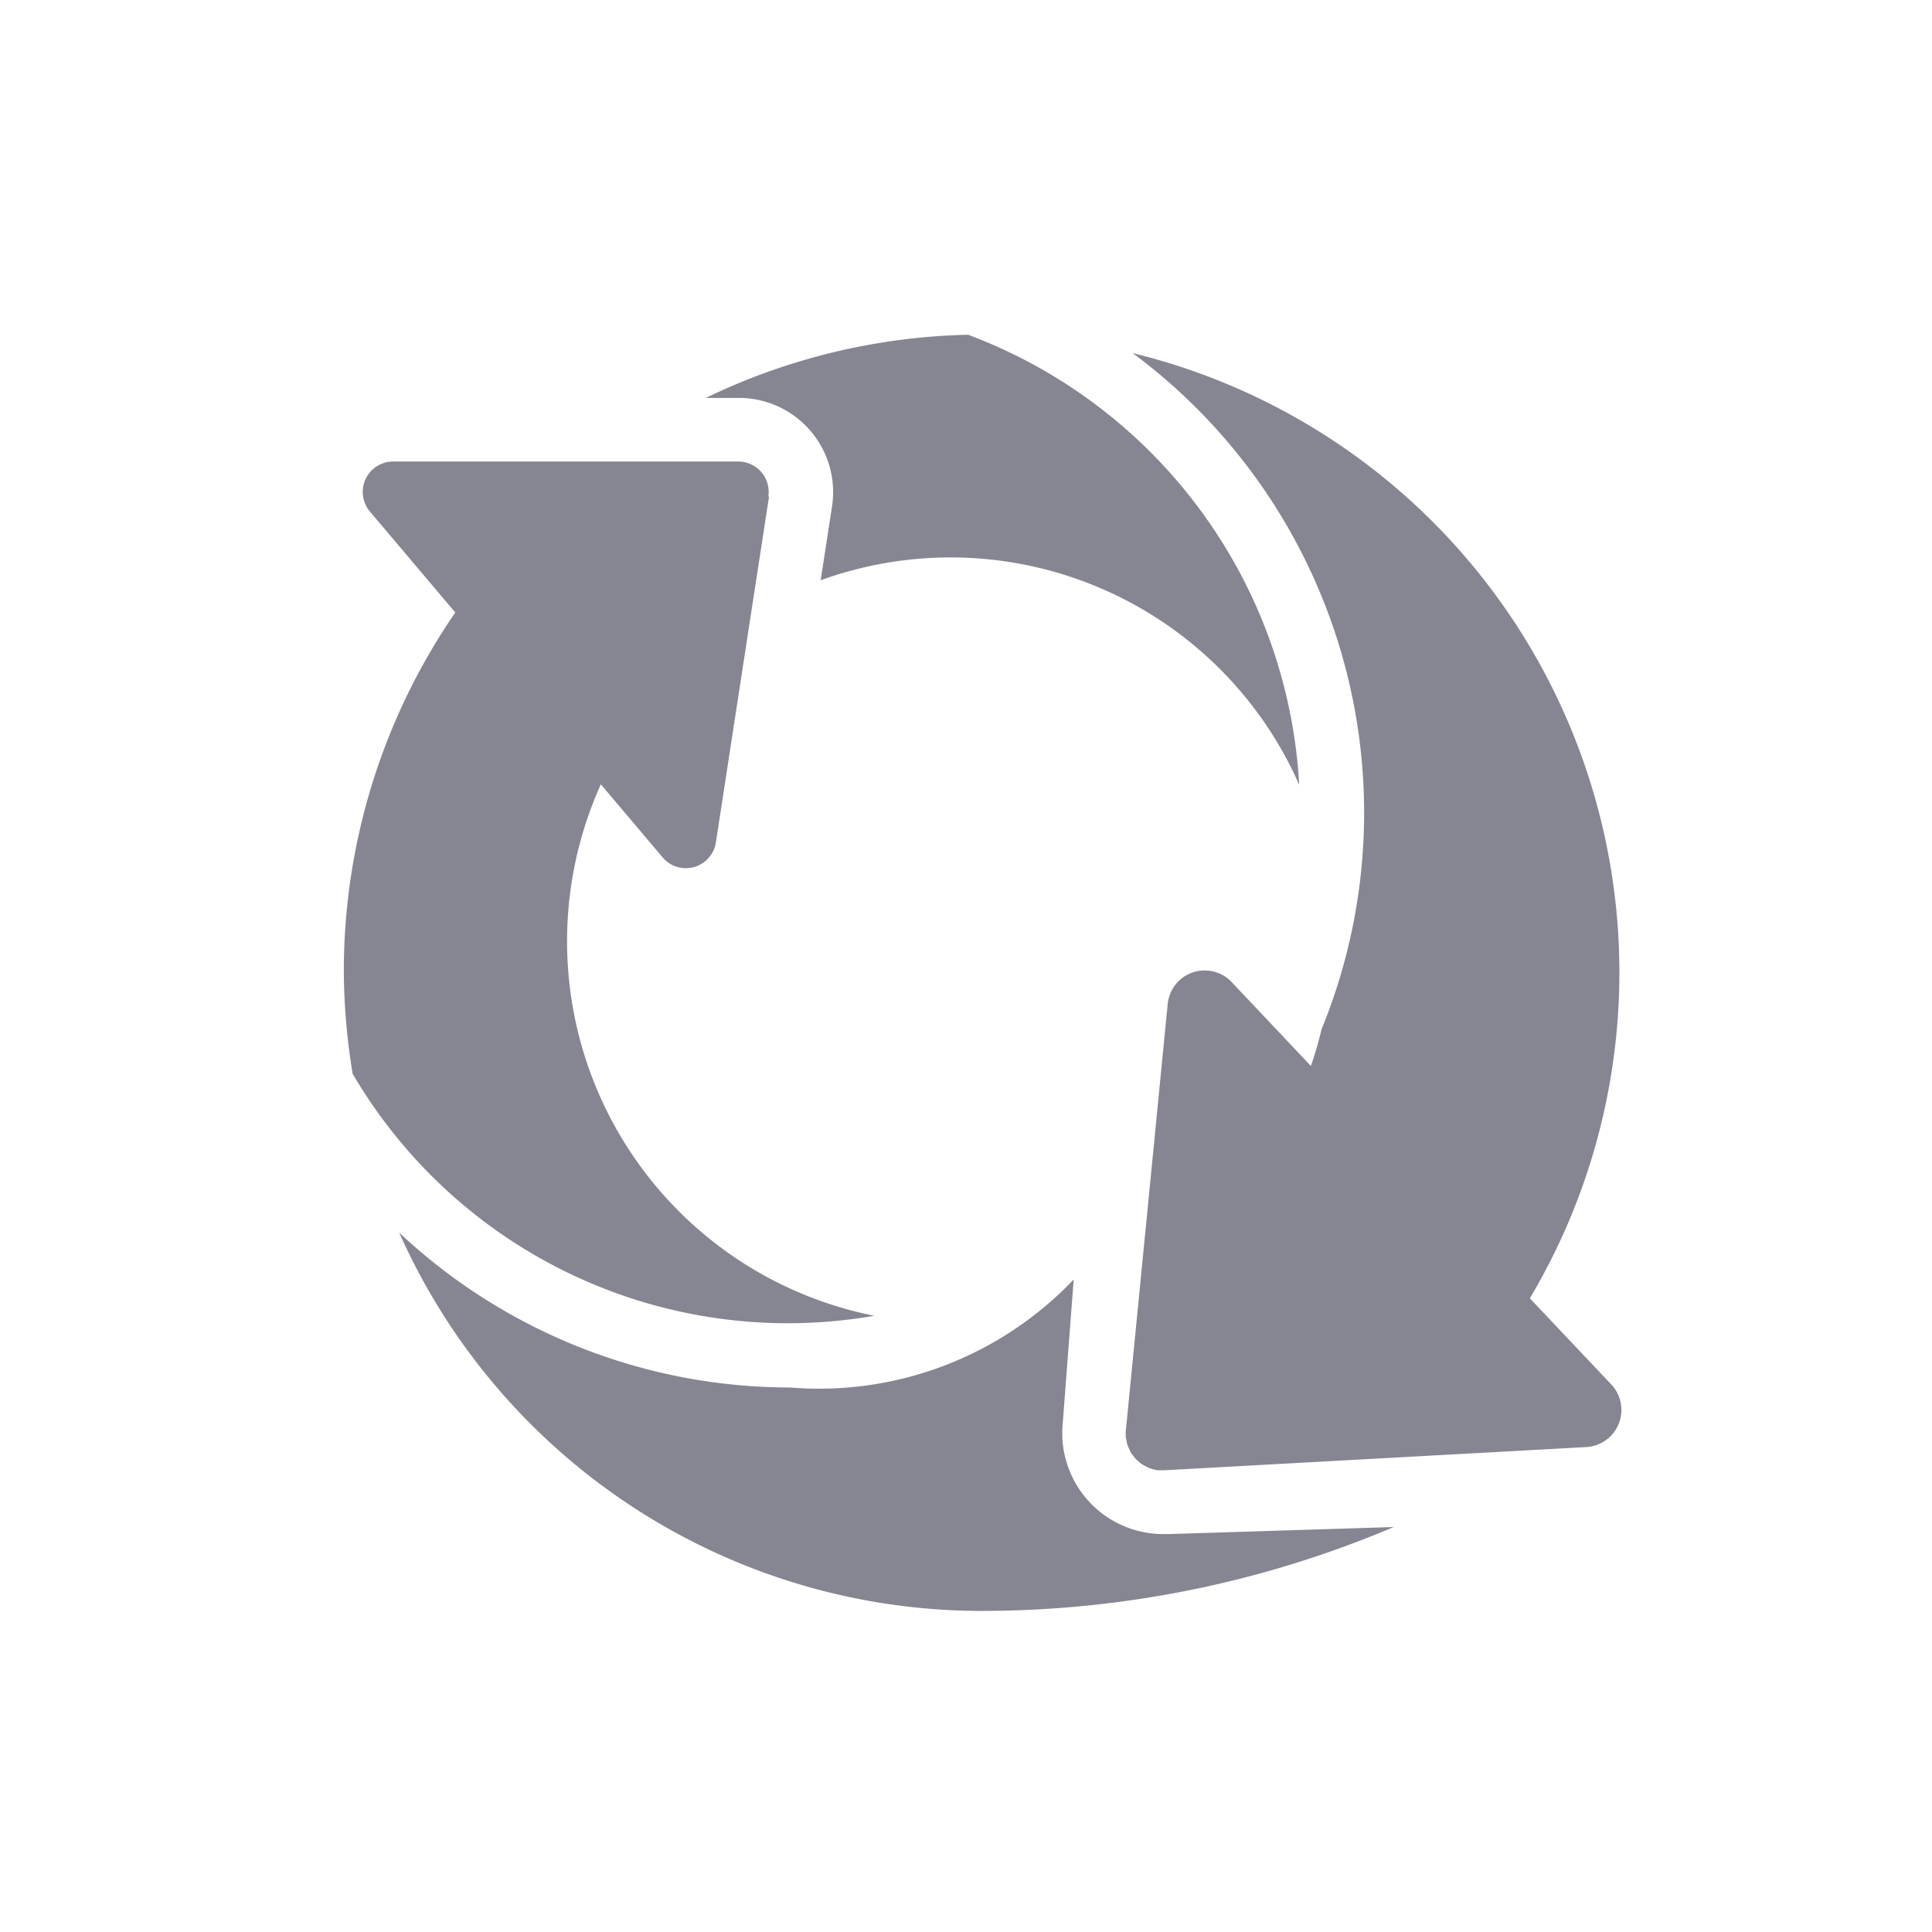 <svg xmlns="http://www.w3.org/2000/svg" xmlns:xlink="http://www.w3.org/1999/xlink" width="26" height="26" viewBox="0 0 26 26">
  <defs>
    <clipPath id="clip-path">
      <rect id="矩形_30749" data-name="矩形 30749" width="26" height="26" transform="translate(382 1482.436)" fill="none"/>
    </clipPath>
  </defs>
  <g id="icon05" transform="translate(-382 -1482.436)">
    <g id="蒙版组_136" data-name="蒙版组 136" clip-path="url(#clip-path)">
      <g id="组_23692" data-name="组 23692" transform="translate(0.559 1.117)">
        <g id="组_23694" data-name="组 23694" transform="translate(222.663 1321.907)">
          <path id="路径_226939" data-name="路径 226939" d="M515.7,788.509" transform="translate(-343.608 -609.185)" fill="#868692"/>
          <path id="路径_226940" data-name="路径 226940" d="M512,794.807" transform="translate(-339.999 -615.328)" fill="#868692"/>
          <path id="路径_226941" data-name="路径 226941" d="M180.461,178.043a.5.5,0,0,1-.336.843l-5.673.312h-.028c-.016,0-.031,0-.046,0s-.033,0-.048-.005a.545.545,0,0,1-.057-.016c-.015,0-.03-.009-.044-.015a.567.567,0,0,1-.051-.027c-.013-.008-.027-.015-.039-.023s-.03-.025-.045-.038-.023-.019-.033-.03a.576.576,0,0,1-.037-.047c-.008-.012-.019-.023-.026-.035a.486.486,0,0,1-.027-.057c-.005-.013-.013-.024-.017-.038a.475.475,0,0,1-.016-.067c0-.012-.006-.023-.008-.036a.519.519,0,0,1,0-.11l.562-5.726a.5.5,0,0,1,.861-.3l1.066,1.129a4.927,4.927,0,0,0,.144-.493,7.7,7.7,0,0,0-2.542-9.1,8.579,8.579,0,0,1,5.345,12.72l1.1,1.164Zm-4.2-8.072a5.127,5.127,0,0,0-6.439-2.75l.153-.993a1.268,1.268,0,0,0-1.253-1.461h-.445a8.534,8.534,0,0,1,3.529-.85,6.874,6.874,0,0,1,4.456,6.055Zm-7.134-3.874-.242,1.572-.473,3.081a.409.409,0,0,1-.717.2l-.831-.983a5.138,5.138,0,0,0,3.68,7.152,6.787,6.787,0,0,1-7.02-3.256,8.622,8.622,0,0,1-.119-1.368,8.51,8.51,0,0,1,1.5-4.84l-1.148-1.358a.409.409,0,0,1,.312-.674h4.649a.41.41,0,0,1,.4.472Zm4.1,10.539-.147,1.929a1.359,1.359,0,0,0,1.351,1.492c.025,0,.05,0,.075,0l3.028-.095a14.2,14.2,0,0,1-5.542,1.129A8.58,8.58,0,0,1,164.15,176a7.685,7.685,0,0,0,5.259,2.084,4.728,4.728,0,0,0,3.811-1.446Zm0,0" fill="#868692"/>
        </g>
      </g>
    </g>
  </g>
</svg>
